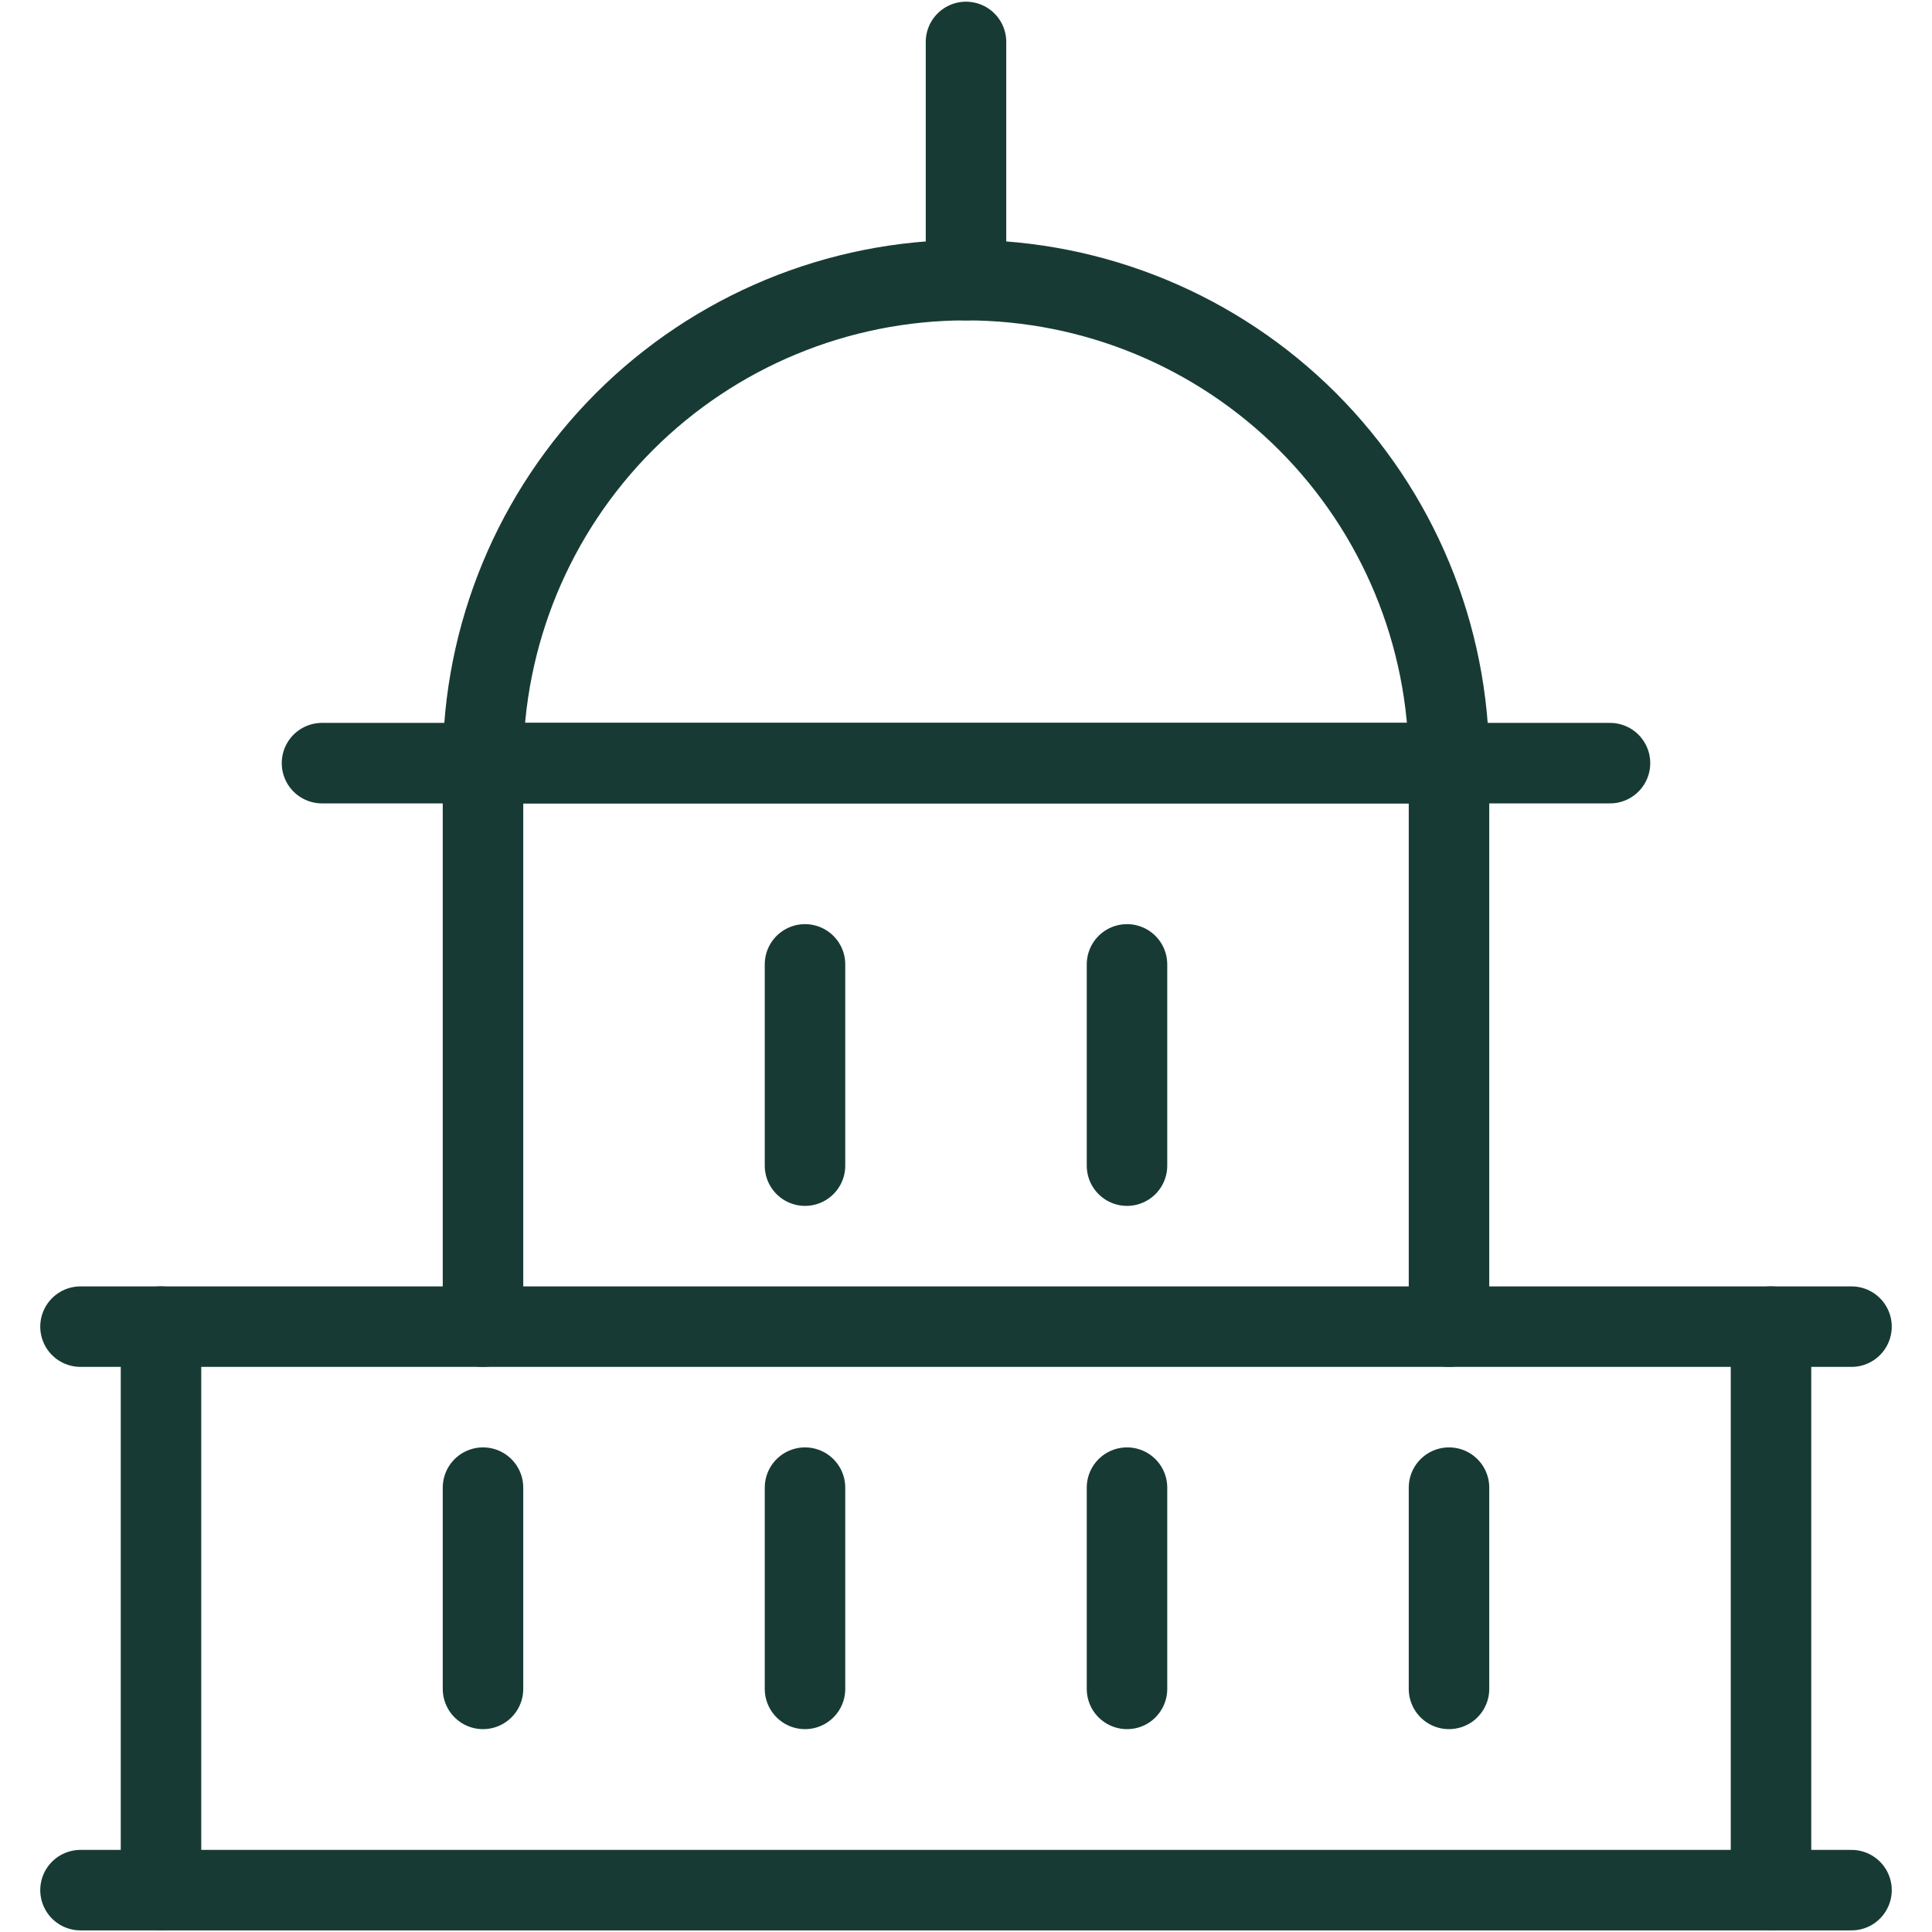 <svg width="24" height="24" viewBox="0 0 24 24" fill="none" xmlns="http://www.w3.org/2000/svg">
<g clip-path="url(#clip0_10379_243717)">
<path d="M1 23.48H23" stroke="#173b34" stroke-linecap="round" stroke-linejoin="round"/>
<path d="M1 16.48H23" stroke="#173b34" stroke-linecap="round" stroke-linejoin="round"/>
<path d="M2 16.48V23.48" stroke="#173b34" stroke-linecap="round" stroke-linejoin="round"/>
<path d="M22 16.48V23.48" stroke="#173b34" stroke-linecap="round" stroke-linejoin="round"/>
<path d="M4 9.48H20" stroke="#173b34" stroke-linecap="round" stroke-linejoin="round"/>
<path d="M6 9.48V16.48" stroke="#173b34" stroke-linecap="round" stroke-linejoin="round"/>
<path d="M10 11.98V14.48" stroke="#173b34" stroke-linecap="round" stroke-linejoin="round"/>
<path d="M14 11.98V14.48" stroke="#173b34" stroke-linecap="round" stroke-linejoin="round"/>
<path d="M10 18.48V20.98" stroke="#173b34" stroke-linecap="round" stroke-linejoin="round"/>
<path d="M6 18.48V20.98" stroke="#173b34" stroke-linecap="round" stroke-linejoin="round"/>
<path d="M14 18.48V20.98" stroke="#173b34" stroke-linecap="round" stroke-linejoin="round"/>
<path d="M18 18.48V20.98" stroke="#173b34" stroke-linecap="round" stroke-linejoin="round"/>
<path d="M18 9.48V16.48" stroke="#173b34" stroke-linecap="round" stroke-linejoin="round"/>
<path d="M6 9.48C6 7.889 6.632 6.363 7.757 5.237C8.883 4.112 10.409 3.48 12 3.48C13.591 3.48 15.117 4.112 16.243 5.237C17.368 6.363 18 7.889 18 9.48H6Z" stroke="#173b34" stroke-linecap="round" stroke-linejoin="round"/>
<path d="M12 3.48V0.521" stroke="#173b34" stroke-linecap="round" stroke-linejoin="round"/>
</g>
<defs>
<clipPath id="clip0_10379_243717">
<rect width="24" height="24" fill="white"/>
</clipPath>
</defs>
</svg>
